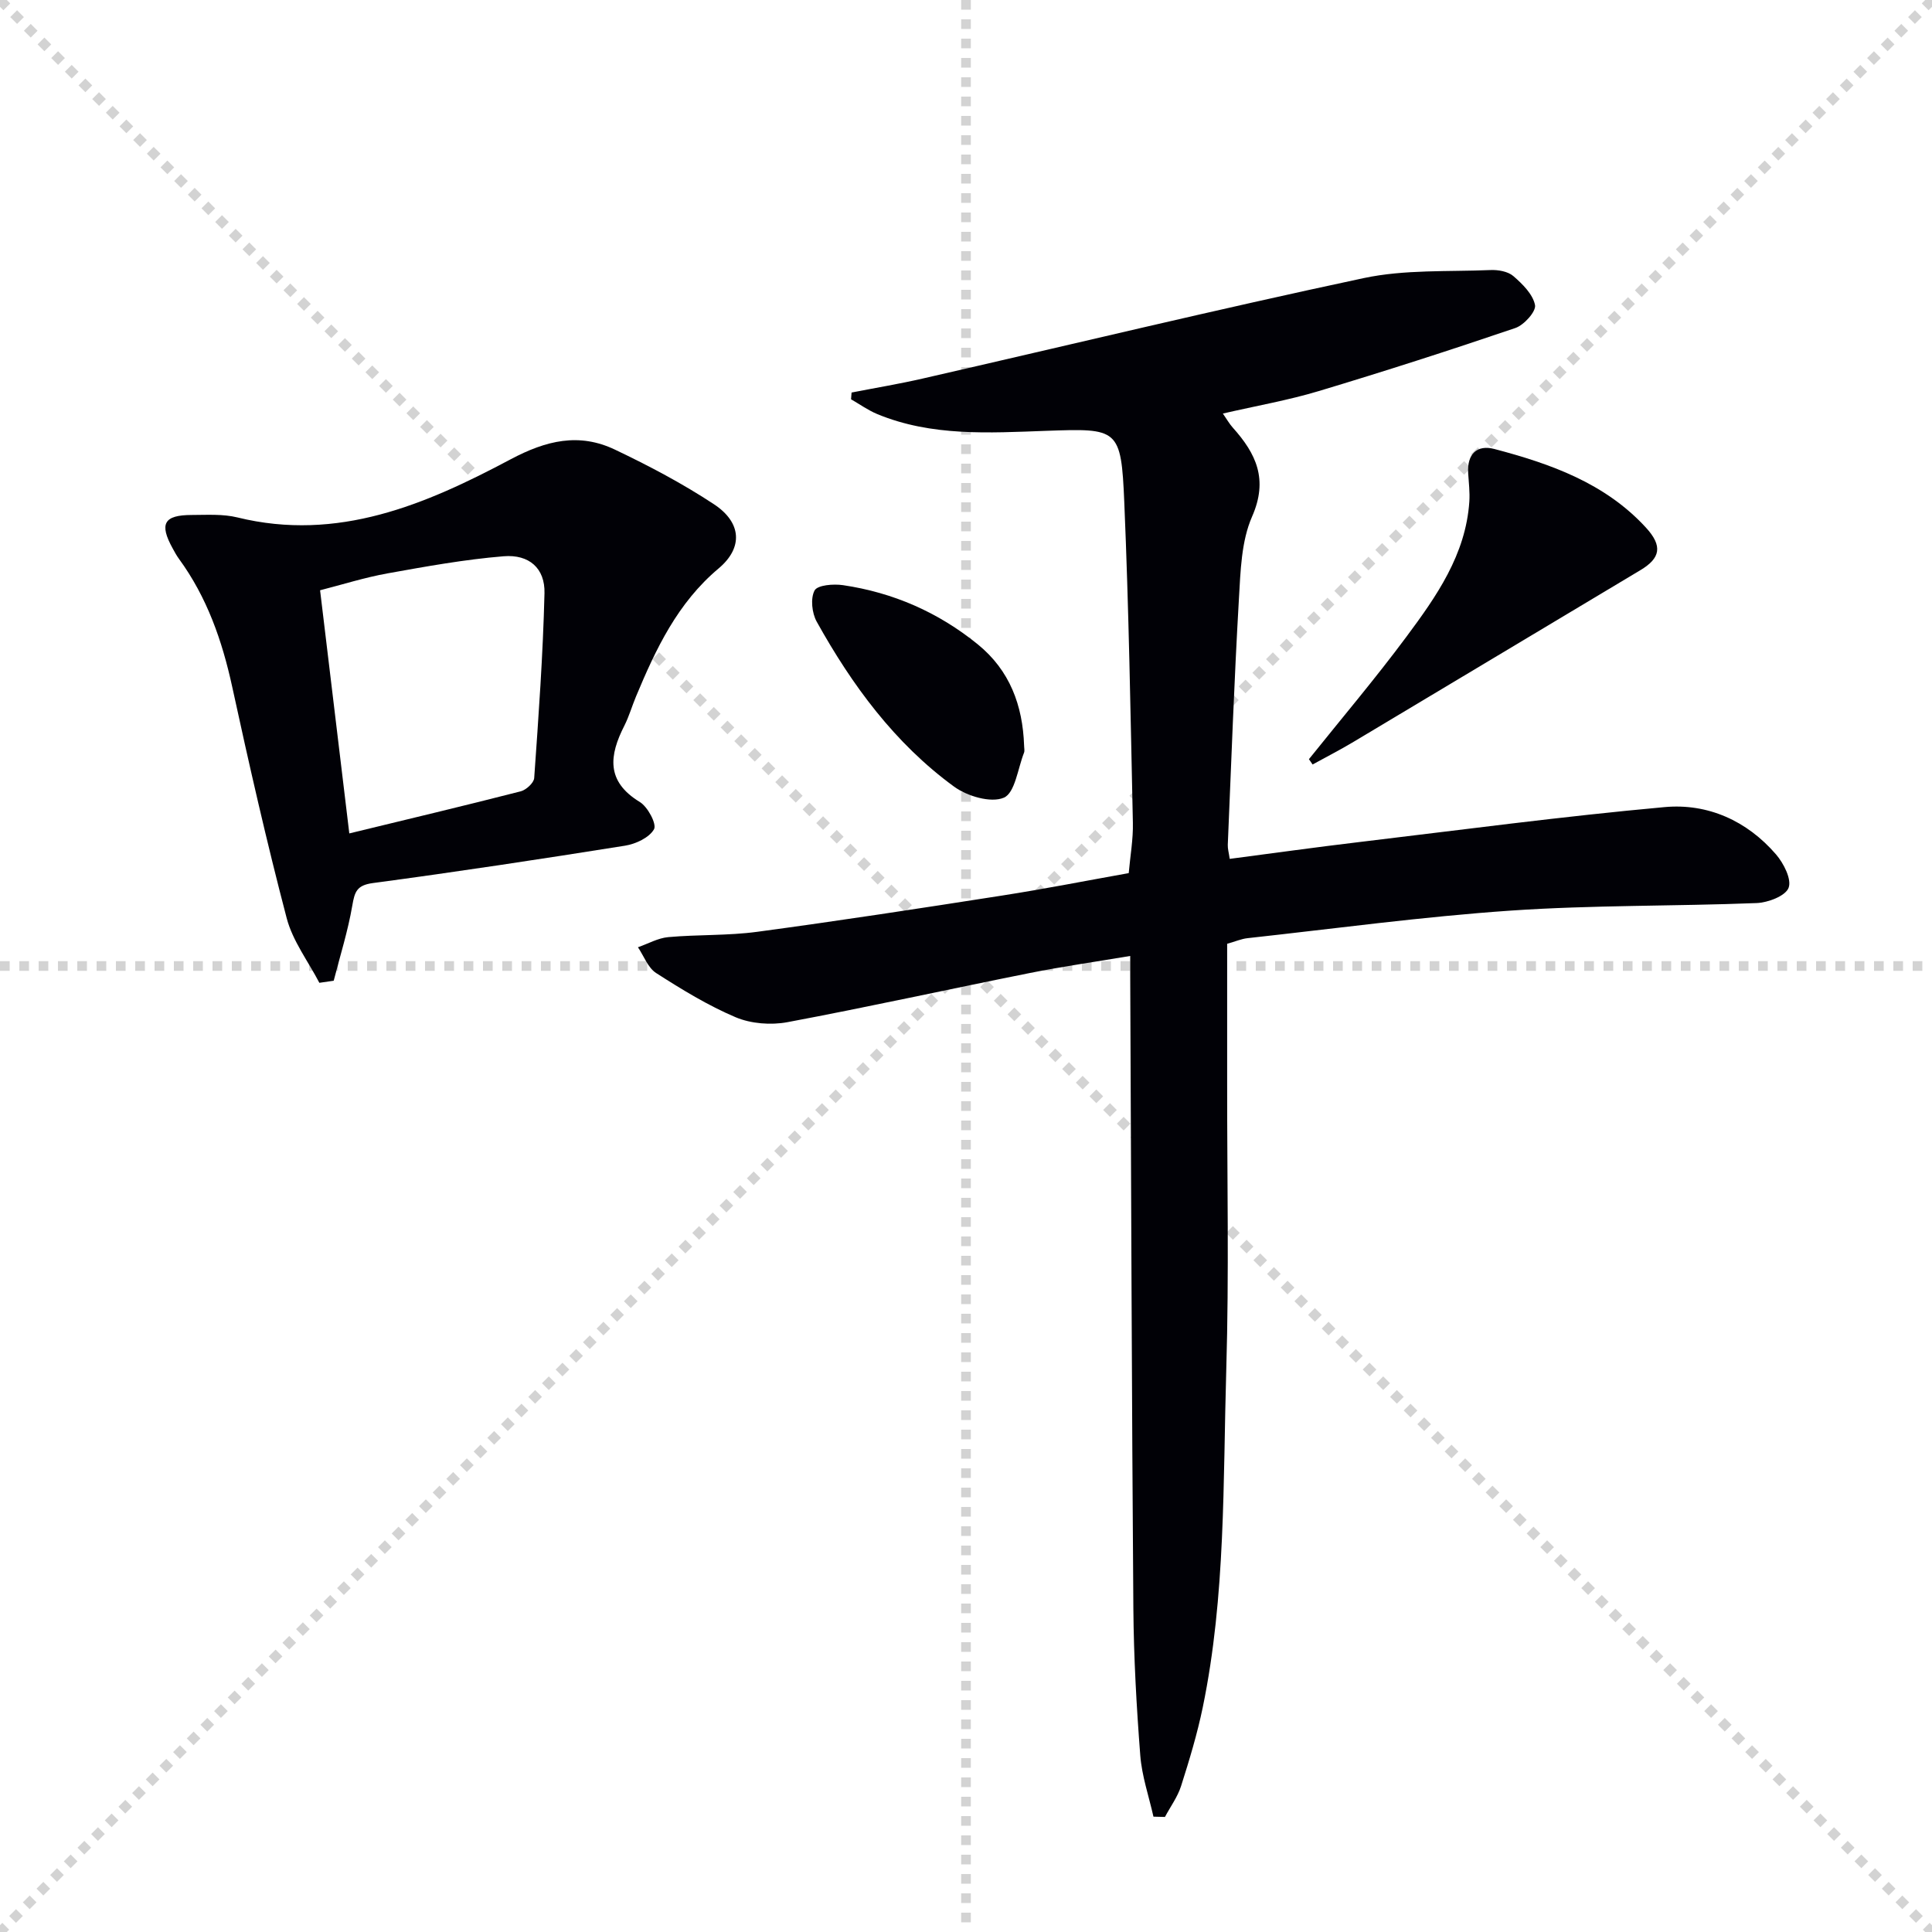 <svg enable-background="new 0 0 400 400" viewBox="0 0 400 400" xmlns="http://www.w3.org/2000/svg"><g stroke="lightgray" stroke-dasharray="1,1" stroke-width="1" transform="scale(2, 2)"><line x1="0" y1="0" x2="200" y2="200"></line><line x1="200" y1="0" x2="0" y2="200"></line><line x1="100" y1="0" x2="100" y2="200"></line><line x1="0" y1="100" x2="200" y2="100"></line></g><g fill="#010106"><path d="m238.81 376.12c-.95-4.23-2.4-8.41-2.73-12.69-.78-10.11-1.35-20.26-1.43-30.4-.33-43.65-.45-87.3-.65-130.94-.01-1.15 0-2.29 0-4.17-7.19 1.21-14 2.18-20.73 3.52-16.76 3.35-33.45 7.04-50.24 10.19-3.42.64-7.53.32-10.7-1.01-5.76-2.44-11.19-5.77-16.48-9.16-1.7-1.09-2.54-3.52-3.77-5.34 2.09-.73 4.15-1.91 6.29-2.1 6.12-.55 12.33-.28 18.41-1.1 16.94-2.28 33.83-4.87 50.72-7.51 8.67-1.35 17.29-3.05 26.19-4.64.31-3.55.94-7 .86-10.43-.48-22.13-.84-44.26-1.78-66.37-.65-15.32-1.24-15.3-16.19-14.77-11.78.42-23.69 1.2-34.98-3.48-1.89-.79-3.6-2.02-5.4-3.05.04-.47.07-.93.11-1.4 4.91-.96 9.86-1.78 14.74-2.9 30.42-6.96 60.76-14.29 91.28-20.79 8.49-1.81 17.49-1.3 26.26-1.67 1.58-.07 3.6.28 4.72 1.24 1.9 1.64 4.06 3.77 4.5 6.01.26 1.31-2.27 4.14-4.07 4.75-13.49 4.59-27.06 8.96-40.71 13.06-6.32 1.9-12.87 3.04-19.85 4.65.82 1.18 1.35 2.13 2.06 2.92 4.82 5.38 7.38 10.7 3.99 18.41-2.25 5.13-2.39 11.35-2.73 17.12-.98 16.94-1.58 33.9-2.3 50.85-.03.79.21 1.6.4 2.9 9.05-1.18 17.88-2.42 26.73-3.47 21.1-2.52 42.17-5.33 63.32-7.25 8.92-.81 17.05 2.83 23.05 9.79 1.59 1.84 3.28 5.17 2.61 6.92-.65 1.7-4.26 3.07-6.63 3.16-16.96.67-33.98.4-50.9 1.56-18.21 1.25-36.34 3.72-54.5 5.71-1.28.14-2.52.69-4.21 1.16 0 9.72.01 19.37 0 29.01-.02 19.67.4 39.35-.18 59-.69 23.41-.1 46.95-4.87 70.07-1.14 5.51-2.78 10.93-4.49 16.3-.72 2.26-2.21 4.27-3.34 6.4-.8-.01-1.59-.03-2.38-.06z"/><path d="m66.12 203.48c-2.31-4.44-5.52-8.65-6.76-13.37-4.17-15.88-7.8-31.9-11.29-47.94-2.08-9.55-5.22-18.53-11.02-26.47-.49-.67-.89-1.41-1.29-2.14-2.83-5.12-1.84-6.93 3.94-6.94 3.16-.01 6.45-.23 9.46.51 20.8 5.11 38.99-2.69 56.51-12.01 7.44-3.96 14.23-5.57 21.67-2.02 7.03 3.35 13.99 7.02 20.48 11.3 5.73 3.78 6.07 8.99.97 13.28-8.52 7.15-13 16.67-17.12 26.54-.83 1.99-1.43 4.1-2.4 6.02-3.13 6.14-3.85 11.52 3.19 15.8 1.65 1 3.54 4.57 2.95 5.64-.97 1.74-3.79 3.06-6 3.41-17.38 2.77-34.78 5.41-52.22 7.74-3.34.45-3.76 1.82-4.25 4.66-.9 5.25-2.52 10.38-3.85 15.56-.99.15-1.98.29-2.97.43zm6.2-30.93c12.34-3 23.93-5.75 35.47-8.71 1.14-.29 2.74-1.75 2.81-2.76.9-12.74 1.82-25.49 2.13-38.26.13-5.15-3.16-8.09-8.48-7.65-8.05.66-16.05 2.11-24.01 3.54-4.77.86-9.42 2.34-13.97 3.5 2.05 17.06 3.99 33.16 6.05 50.34z"/><path d="m271 157.18c6.74-8.41 13.71-16.64 20.14-25.29 6.24-8.39 12.33-17.03 13.07-28.04.13-1.95-.12-3.93-.24-5.89-.25-3.94 1.8-5.95 5.43-5 11.63 3.06 22.91 7.06 31.36 16.26 3.53 3.84 3.02 6.34-1.14 8.83-19.8 11.84-39.58 23.71-59.38 35.54-2.77 1.66-5.65 3.13-8.48 4.69-.26-.37-.51-.74-.76-1.1z"/><path d="m212.03 154.36c0 .5.15 1.05-.02 1.49-1.29 3.27-1.86 8.31-4.17 9.3-2.68 1.15-7.58-.3-10.3-2.28-12.27-8.95-21.13-21-28.45-34.16-.99-1.78-1.32-4.82-.44-6.46.61-1.13 3.92-1.39 5.88-1.1 10.38 1.53 19.72 5.61 27.89 12.24 6.65 5.4 9.32 12.65 9.61 20.97z"/></g></svg>